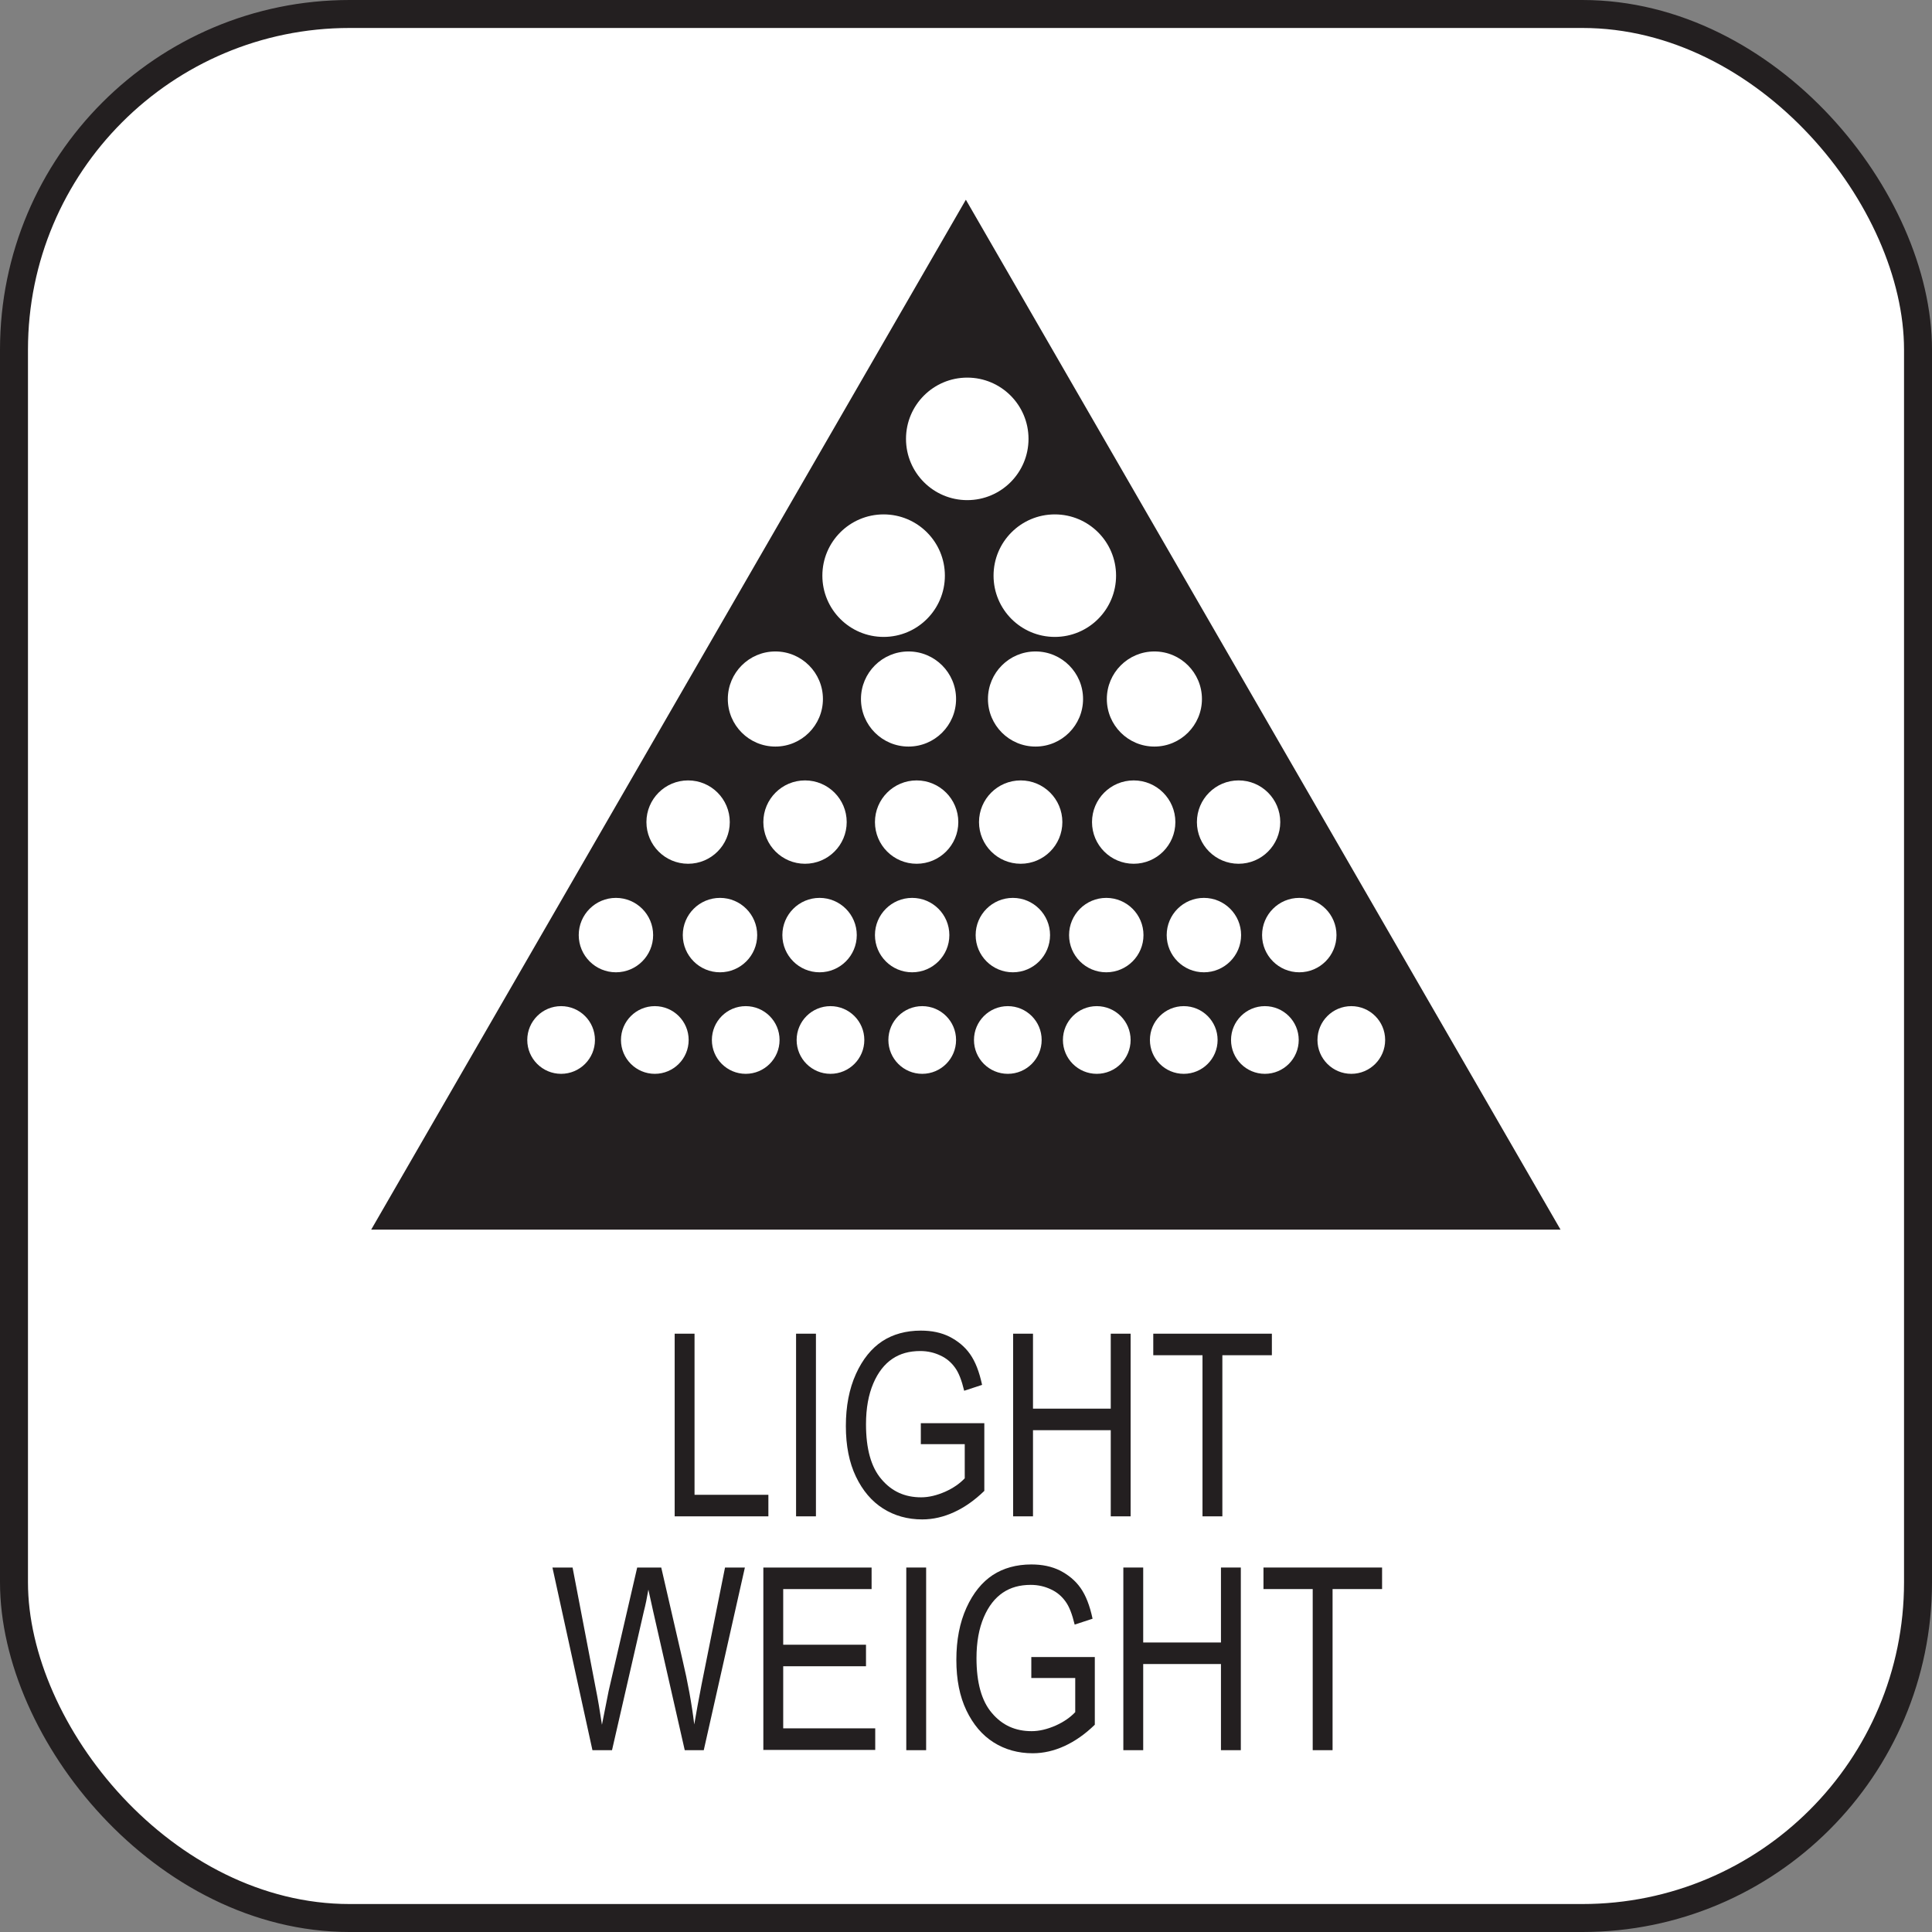 <svg xmlns="http://www.w3.org/2000/svg" id="Layer_2" viewBox="0 0 69.07 69.07"><rect x="0" y="0" width="69.07" height="69.07" fill="#808080" stroke="none"/><defs><style>.cls-1,.cls-2{fill:#fff;}.cls-2{stroke:#231f20;stroke-miterlimit:10;}.cls-3{fill:#231f20;}</style></defs><g id="Layer_1-2"><g><rect class="cls-2" x=".5" y=".5" width="68.07" height="68.07" rx="12" ry="12"></rect><g><polygon class="cls-3" points="34.53 7.14 13.27 43.96 55.79 43.96 34.53 7.14"></polygon><circle class="cls-1" cx="34.58" cy="15.69" r="2.19"></circle><circle class="cls-1" cx="31.59" cy="20.58" r="2.19"></circle><circle class="cls-1" cx="27.72" cy="24.99" r="1.7"></circle><circle class="cls-1" cx="32.48" cy="24.99" r="1.7"></circle><circle class="cls-1" cx="37.02" cy="24.99" r="1.7"></circle><circle class="cls-1" cx="41.27" cy="24.99" r="1.7"></circle><circle class="cls-1" cx="24.6" cy="29.39" r="1.49"></circle><circle class="cls-1" cx="28.78" cy="29.39" r="1.49"></circle><circle class="cls-1" cx="32.77" cy="29.39" r="1.49"></circle><circle class="cls-1" cx="36.49" cy="29.39" r="1.49"></circle><circle class="cls-1" cx="40.53" cy="29.39" r="1.49"></circle><circle class="cls-1" cx="44.28" cy="29.39" r="1.49"></circle><circle class="cls-1" cx="22.02" cy="33.43" r="1.33"></circle><circle class="cls-1" cx="25.74" cy="33.43" r="1.33"></circle><circle class="cls-1" cx="29.3" cy="33.43" r="1.33"></circle><circle class="cls-1" cx="32.61" cy="33.43" r="1.33"></circle><circle class="cls-1" cx="36.21" cy="33.43" r="1.33"></circle><circle class="cls-1" cx="39.55" cy="33.43" r="1.33"></circle><circle class="cls-1" cx="43.04" cy="33.43" r="1.33"></circle><circle class="cls-1" cx="46.45" cy="33.43" r="1.33"></circle><circle class="cls-1" cx="20.06" cy="37.18" r="1.21"></circle><circle class="cls-1" cx="23.41" cy="37.18" r="1.21"></circle><circle class="cls-1" cx="26.66" cy="37.18" r="1.21"></circle><circle class="cls-1" cx="29.69" cy="37.18" r="1.21"></circle><circle class="cls-1" cx="32.97" cy="37.18" r="1.21"></circle><circle class="cls-1" cx="36.03" cy="37.18" r="1.21"></circle><circle class="cls-1" cx="39.21" cy="37.18" r="1.21"></circle><circle class="cls-1" cx="42.32" cy="37.18" r="1.21"></circle><circle class="cls-1" cx="45.22" cy="37.18" r="1.21"></circle><circle class="cls-1" cx="48.31" cy="37.18" r="1.21"></circle><circle class="cls-1" cx="37.71" cy="20.58" r="2.19"></circle></g><g><path class="cls-3" d="m24.12,54.21v-6.53h.71v5.76h2.64v.77h-3.34Z"></path><path class="cls-3" d="m28.46,54.21v-6.53h.71v6.53h-.71Z"></path><path class="cls-3" d="m32.92,51.65v-.77h2.27s0,2.42,0,2.42c-.35.34-.71.59-1.08.76-.37.17-.75.26-1.14.26-.52,0-.99-.13-1.4-.39s-.73-.64-.97-1.14c-.24-.5-.36-1.1-.36-1.81s.12-1.33.36-1.86c.24-.53.56-.92.94-1.17s.85-.38,1.38-.38c.39,0,.73.07,1.03.22.29.15.54.35.73.62s.33.63.43,1.1l-.64.21c-.09-.37-.19-.64-.33-.83-.13-.18-.3-.33-.52-.43-.21-.1-.45-.16-.72-.16-.39,0-.72.09-1,.28-.28.19-.51.48-.68.88-.17.4-.26.88-.26,1.46,0,.87.18,1.53.55,1.96.37.44.84.65,1.42.65.28,0,.56-.07.86-.2.29-.13.52-.29.7-.48v-1.22h-1.57Z"></path><path class="cls-3" d="m36.22,54.21v-6.53h.71v2.68h2.78v-2.68h.71v6.53h-.71v-3.08h-2.78v3.08h-.71Z"></path><path class="cls-3" d="m42.99,54.21v-5.76h-1.76v-.77h4.24v.77h-1.77v5.76h-.71Z"></path><path class="cls-3" d="m21.18,62.57l-1.43-6.53h.72l.82,4.28c.09.44.16.88.23,1.34l.24-1.21,1.02-4.41h.86l.76,3.3c.19.8.33,1.57.42,2.31.07-.42.16-.9.26-1.42l.84-4.19h.71l-1.47,6.53h-.68l-1.13-4.97-.17-.77c-.05.29-.1.54-.16.77l-1.14,4.97h-.72Z"></path><path class="cls-3" d="m27.29,62.57v-6.53h3.87v.77h-3.16v1.99h2.96v.77h-2.96v2.22h3.29v.77h-3.99Z"></path><path class="cls-3" d="m32.4,62.57v-6.53h.71v6.53h-.71Z"></path><path class="cls-3" d="m36.87,60.01v-.77h2.27s0,2.42,0,2.42c-.35.34-.71.59-1.08.76-.37.17-.75.26-1.14.26-.52,0-.99-.13-1.4-.39s-.73-.64-.97-1.14c-.24-.5-.36-1.1-.36-1.81s.12-1.33.36-1.86c.24-.53.56-.92.94-1.17s.85-.38,1.38-.38c.39,0,.73.07,1.03.22.29.15.54.35.73.62s.33.63.43,1.1l-.64.21c-.09-.37-.19-.64-.33-.83-.13-.18-.3-.33-.52-.43-.21-.1-.45-.16-.72-.16-.39,0-.72.09-1,.28-.28.19-.51.48-.68.88-.17.4-.26.88-.26,1.46,0,.87.18,1.53.55,1.96.37.44.84.65,1.42.65.28,0,.56-.07.86-.2.29-.13.52-.29.7-.48v-1.22h-1.57Z"></path><path class="cls-3" d="m40.16,62.57v-6.53h.71v2.68h2.78v-2.68h.71v6.53h-.71v-3.08h-2.78v3.08h-.71Z"></path><path class="cls-3" d="m46.93,62.57v-5.76h-1.76v-.77h4.24v.77h-1.77v5.76h-.71Z"></path></g></g></g></svg>